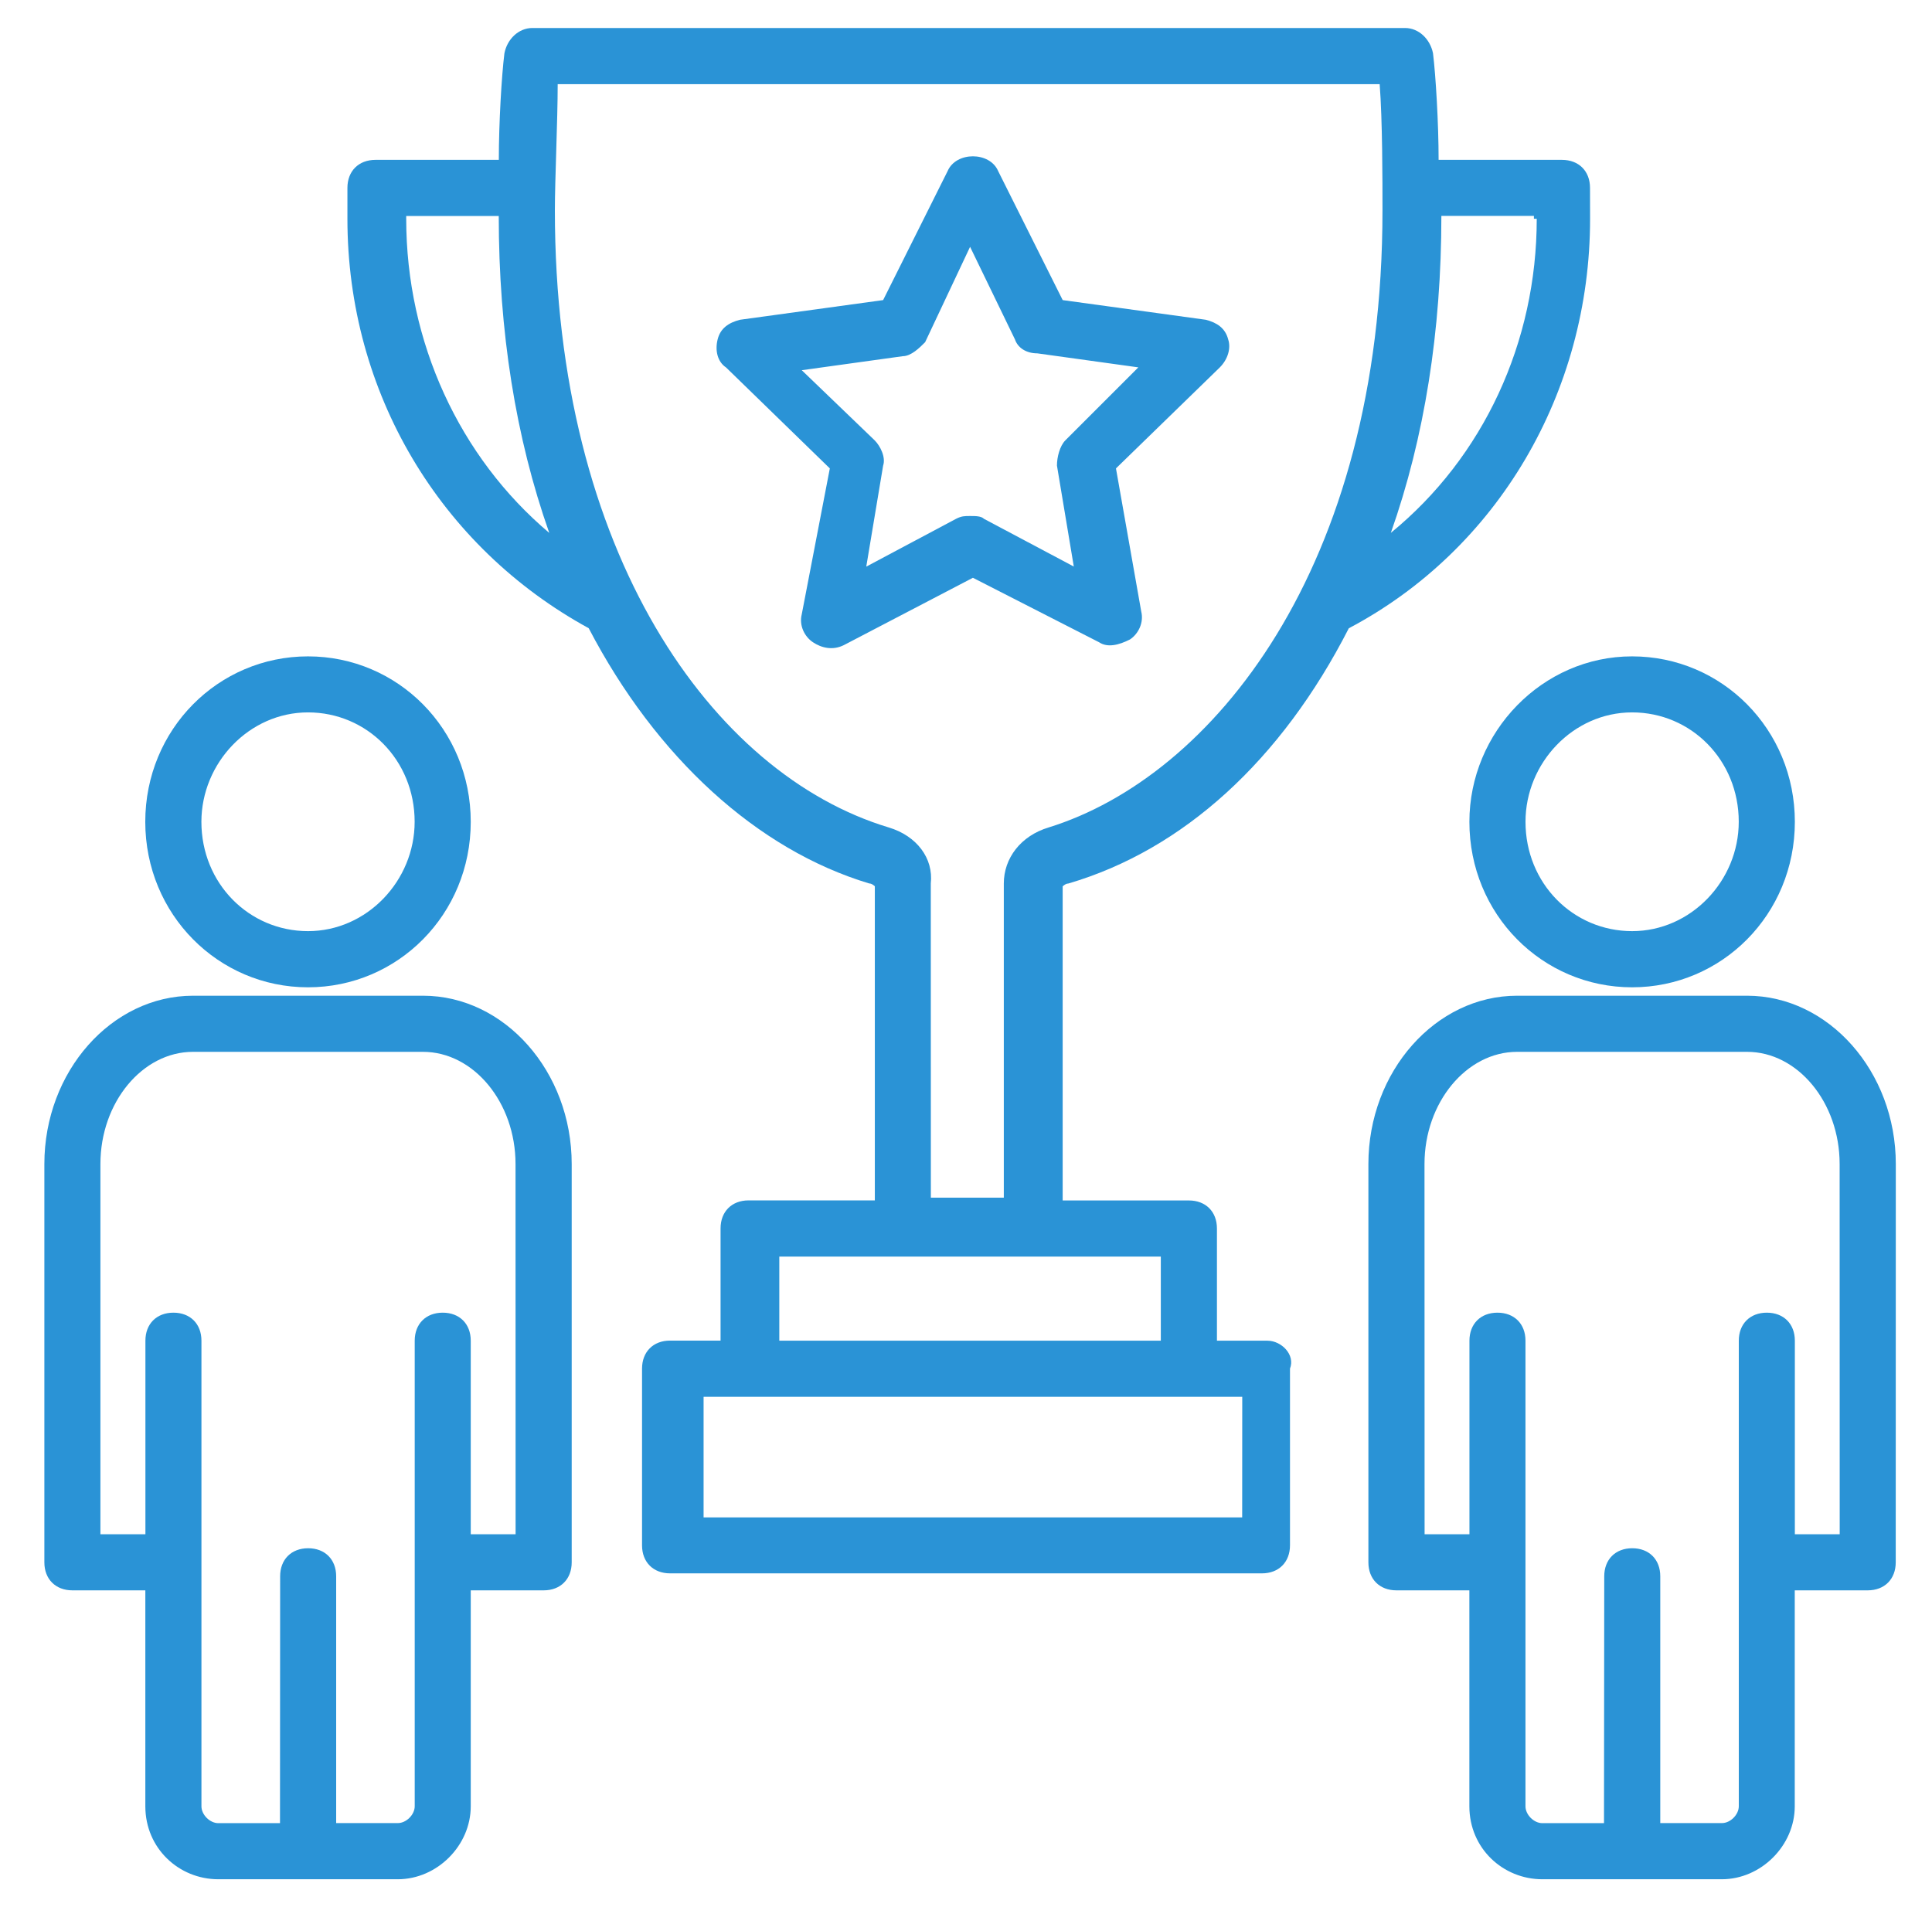 <svg width="79" height="78" viewBox="0 0 79 78" fill="none" xmlns="http://www.w3.org/2000/svg">
<path d="M17.299 40.721H7.893C4.566 40.721 1.814 43.817 1.814 47.604V63.893C1.814 64.582 2.275 65.039 2.96 65.039H5.943V73.871C5.943 75.593 7.32 76.854 8.926 76.854H16.266C17.872 76.854 19.249 75.477 19.249 73.871V65.039H22.232C22.92 65.039 23.377 64.579 23.377 63.893V47.604C23.377 43.817 20.626 40.721 17.299 40.721ZM21.083 62.744H19.249V54.828C19.249 54.14 18.789 53.683 18.103 53.683C17.415 53.683 16.958 54.143 16.958 54.828V73.868C16.958 74.213 16.613 74.557 16.269 74.557H13.746V64.463C13.746 63.774 13.286 63.317 12.601 63.317C11.912 63.317 11.455 63.777 11.455 64.463L11.449 74.56H8.926C8.582 74.56 8.237 74.216 8.237 73.871V54.828C8.237 54.14 7.777 53.683 7.092 53.683C6.403 53.683 5.946 54.143 5.946 54.828V62.744H4.106V47.604C4.106 45.081 5.827 43.016 7.89 43.016H17.296C19.362 43.016 21.08 45.081 21.08 47.604L21.083 62.744Z" fill="#2A93D6"/>
<path d="M12.595 40.377C16.266 40.377 19.249 37.395 19.249 33.61C19.249 29.826 16.266 26.843 12.595 26.843C8.923 26.843 5.94 29.826 5.94 33.61C5.943 37.395 8.926 40.377 12.595 40.377ZM12.595 29.134C15.005 29.134 16.955 31.084 16.955 33.607C16.955 36.017 15.005 38.08 12.595 38.08C10.185 38.08 8.235 36.13 8.235 33.607C8.238 31.2 10.188 29.134 12.595 29.134Z" fill="#2A93D6"/>
<path d="M71.439 40.721H62.033C58.706 40.721 55.954 43.817 55.954 47.604V63.893C55.954 64.582 56.414 65.039 57.1 65.039H60.083V73.871C60.083 75.593 61.46 76.854 63.066 76.854H70.406C72.011 76.854 73.388 75.477 73.388 73.871V65.039H76.371C77.06 65.039 77.517 64.579 77.517 63.893L77.52 47.604C77.52 43.817 74.766 40.721 71.439 40.721ZM75.226 62.744H73.392V54.828C73.392 54.14 72.932 53.683 72.246 53.683C71.557 53.683 71.1 54.143 71.1 54.828V73.868C71.1 74.213 70.756 74.557 70.412 74.557H67.889V64.463C67.889 63.774 67.429 63.317 66.743 63.317C66.055 63.317 65.598 63.777 65.598 64.463L65.588 74.56H63.066C62.721 74.56 62.377 74.216 62.377 73.871V54.828C62.377 54.14 61.917 53.683 61.231 53.683C60.543 53.683 60.086 54.143 60.086 54.828V62.744H58.252L58.248 47.604C58.248 45.081 59.97 43.016 62.033 43.016H71.439C73.504 43.016 75.223 45.081 75.223 47.604L75.226 62.744Z" fill="#2A93D6"/>
<path d="M60.084 33.61C60.084 37.395 63.066 40.377 66.738 40.377C70.409 40.377 73.392 37.395 73.392 33.61C73.392 29.826 70.409 26.843 66.738 26.843C63.066 26.84 60.084 29.939 60.084 33.61ZM66.738 29.134C69.148 29.134 71.098 31.084 71.098 33.607C71.098 36.017 69.148 38.08 66.738 38.08C64.328 38.08 62.378 36.13 62.378 33.607C62.378 31.2 64.328 29.134 66.738 29.134Z" fill="#2A93D6"/>
<path d="M51.826 54.828H49.761V50.24C49.761 49.551 49.3 49.094 48.615 49.094H43.453V36.248C43.453 36.248 43.569 36.133 43.682 36.133C48.386 34.755 52.399 31.087 55.153 25.694C61.232 22.483 65.019 16.059 65.019 8.948L65.016 7.684C65.016 6.995 64.556 6.538 63.87 6.538H58.825C58.825 5.048 58.709 3.098 58.596 2.178C58.48 1.605 58.023 1.145 57.45 1.145H21.772C21.199 1.145 20.739 1.605 20.626 2.178C20.51 3.095 20.397 5.045 20.397 6.538H15.352C14.663 6.538 14.206 6.998 14.206 7.684V8.945C14.206 16.056 17.99 22.366 24.072 25.691C26.826 30.968 30.954 34.752 35.543 36.13C35.659 36.13 35.772 36.245 35.772 36.245V49.091H30.61C29.922 49.091 29.464 49.551 29.464 50.237V54.825H27.399C26.71 54.825 26.253 55.286 26.253 55.971V63.198C26.253 63.887 26.713 64.344 27.399 64.344H51.603C52.291 64.344 52.748 63.884 52.748 63.198V55.971C52.971 55.404 52.398 54.829 51.825 54.829L51.826 54.828ZM62.838 8.946C62.838 13.992 60.659 18.696 56.872 21.792C58.249 17.892 58.938 13.531 58.938 8.83H62.722V8.946L62.838 8.946ZM16.61 8.946V8.833H20.394C20.394 13.537 21.083 17.894 22.46 21.794C18.789 18.696 16.61 13.995 16.61 8.946ZM36.339 33.839C29.111 31.66 22.689 22.599 22.689 8.604C22.689 7.343 22.804 4.933 22.804 3.443H56.415C56.53 4.933 56.53 7.343 56.53 8.604C56.53 23.287 49.535 31.776 42.88 33.839C41.735 34.183 41.046 35.1 41.046 36.133V48.979H38.063L38.06 36.133C38.176 35.1 37.487 34.183 36.339 33.839ZM31.866 51.389H47.466V54.829H31.866V51.389ZM50.677 62.056H28.77V57.123H50.796L50.793 62.056H50.677Z" fill="#2A93D6"/>
<path d="M44.944 26.267C45.288 26.496 45.748 26.383 46.205 26.151C46.549 25.923 46.778 25.463 46.665 25.006L45.632 19.156L49.877 15.027C50.221 14.683 50.337 14.223 50.221 13.882C50.105 13.421 49.761 13.193 49.304 13.077L43.454 12.273L40.815 6.996C40.471 6.191 39.094 6.191 38.749 6.996L36.111 12.273L30.261 13.077C29.801 13.193 29.456 13.422 29.344 13.882C29.228 14.342 29.344 14.799 29.688 15.027L33.932 19.156L32.784 25.122C32.668 25.582 32.899 26.039 33.244 26.267C33.588 26.496 34.048 26.611 34.505 26.383L39.782 23.629L44.944 26.267ZM35.422 23.172L36.111 19.043C36.227 18.699 35.995 18.239 35.767 18.01L32.784 15.14L36.912 14.567C37.257 14.567 37.601 14.223 37.829 13.994L39.667 10.094L41.501 13.879C41.617 14.223 41.961 14.451 42.418 14.451L46.547 15.024L43.564 18.007C43.335 18.236 43.219 18.696 43.219 19.04L43.908 23.169L40.236 21.219C40.121 21.103 39.892 21.103 39.664 21.103C39.435 21.103 39.319 21.103 39.091 21.219L35.422 23.172Z" fill="#2A93D6"/>
</svg>
